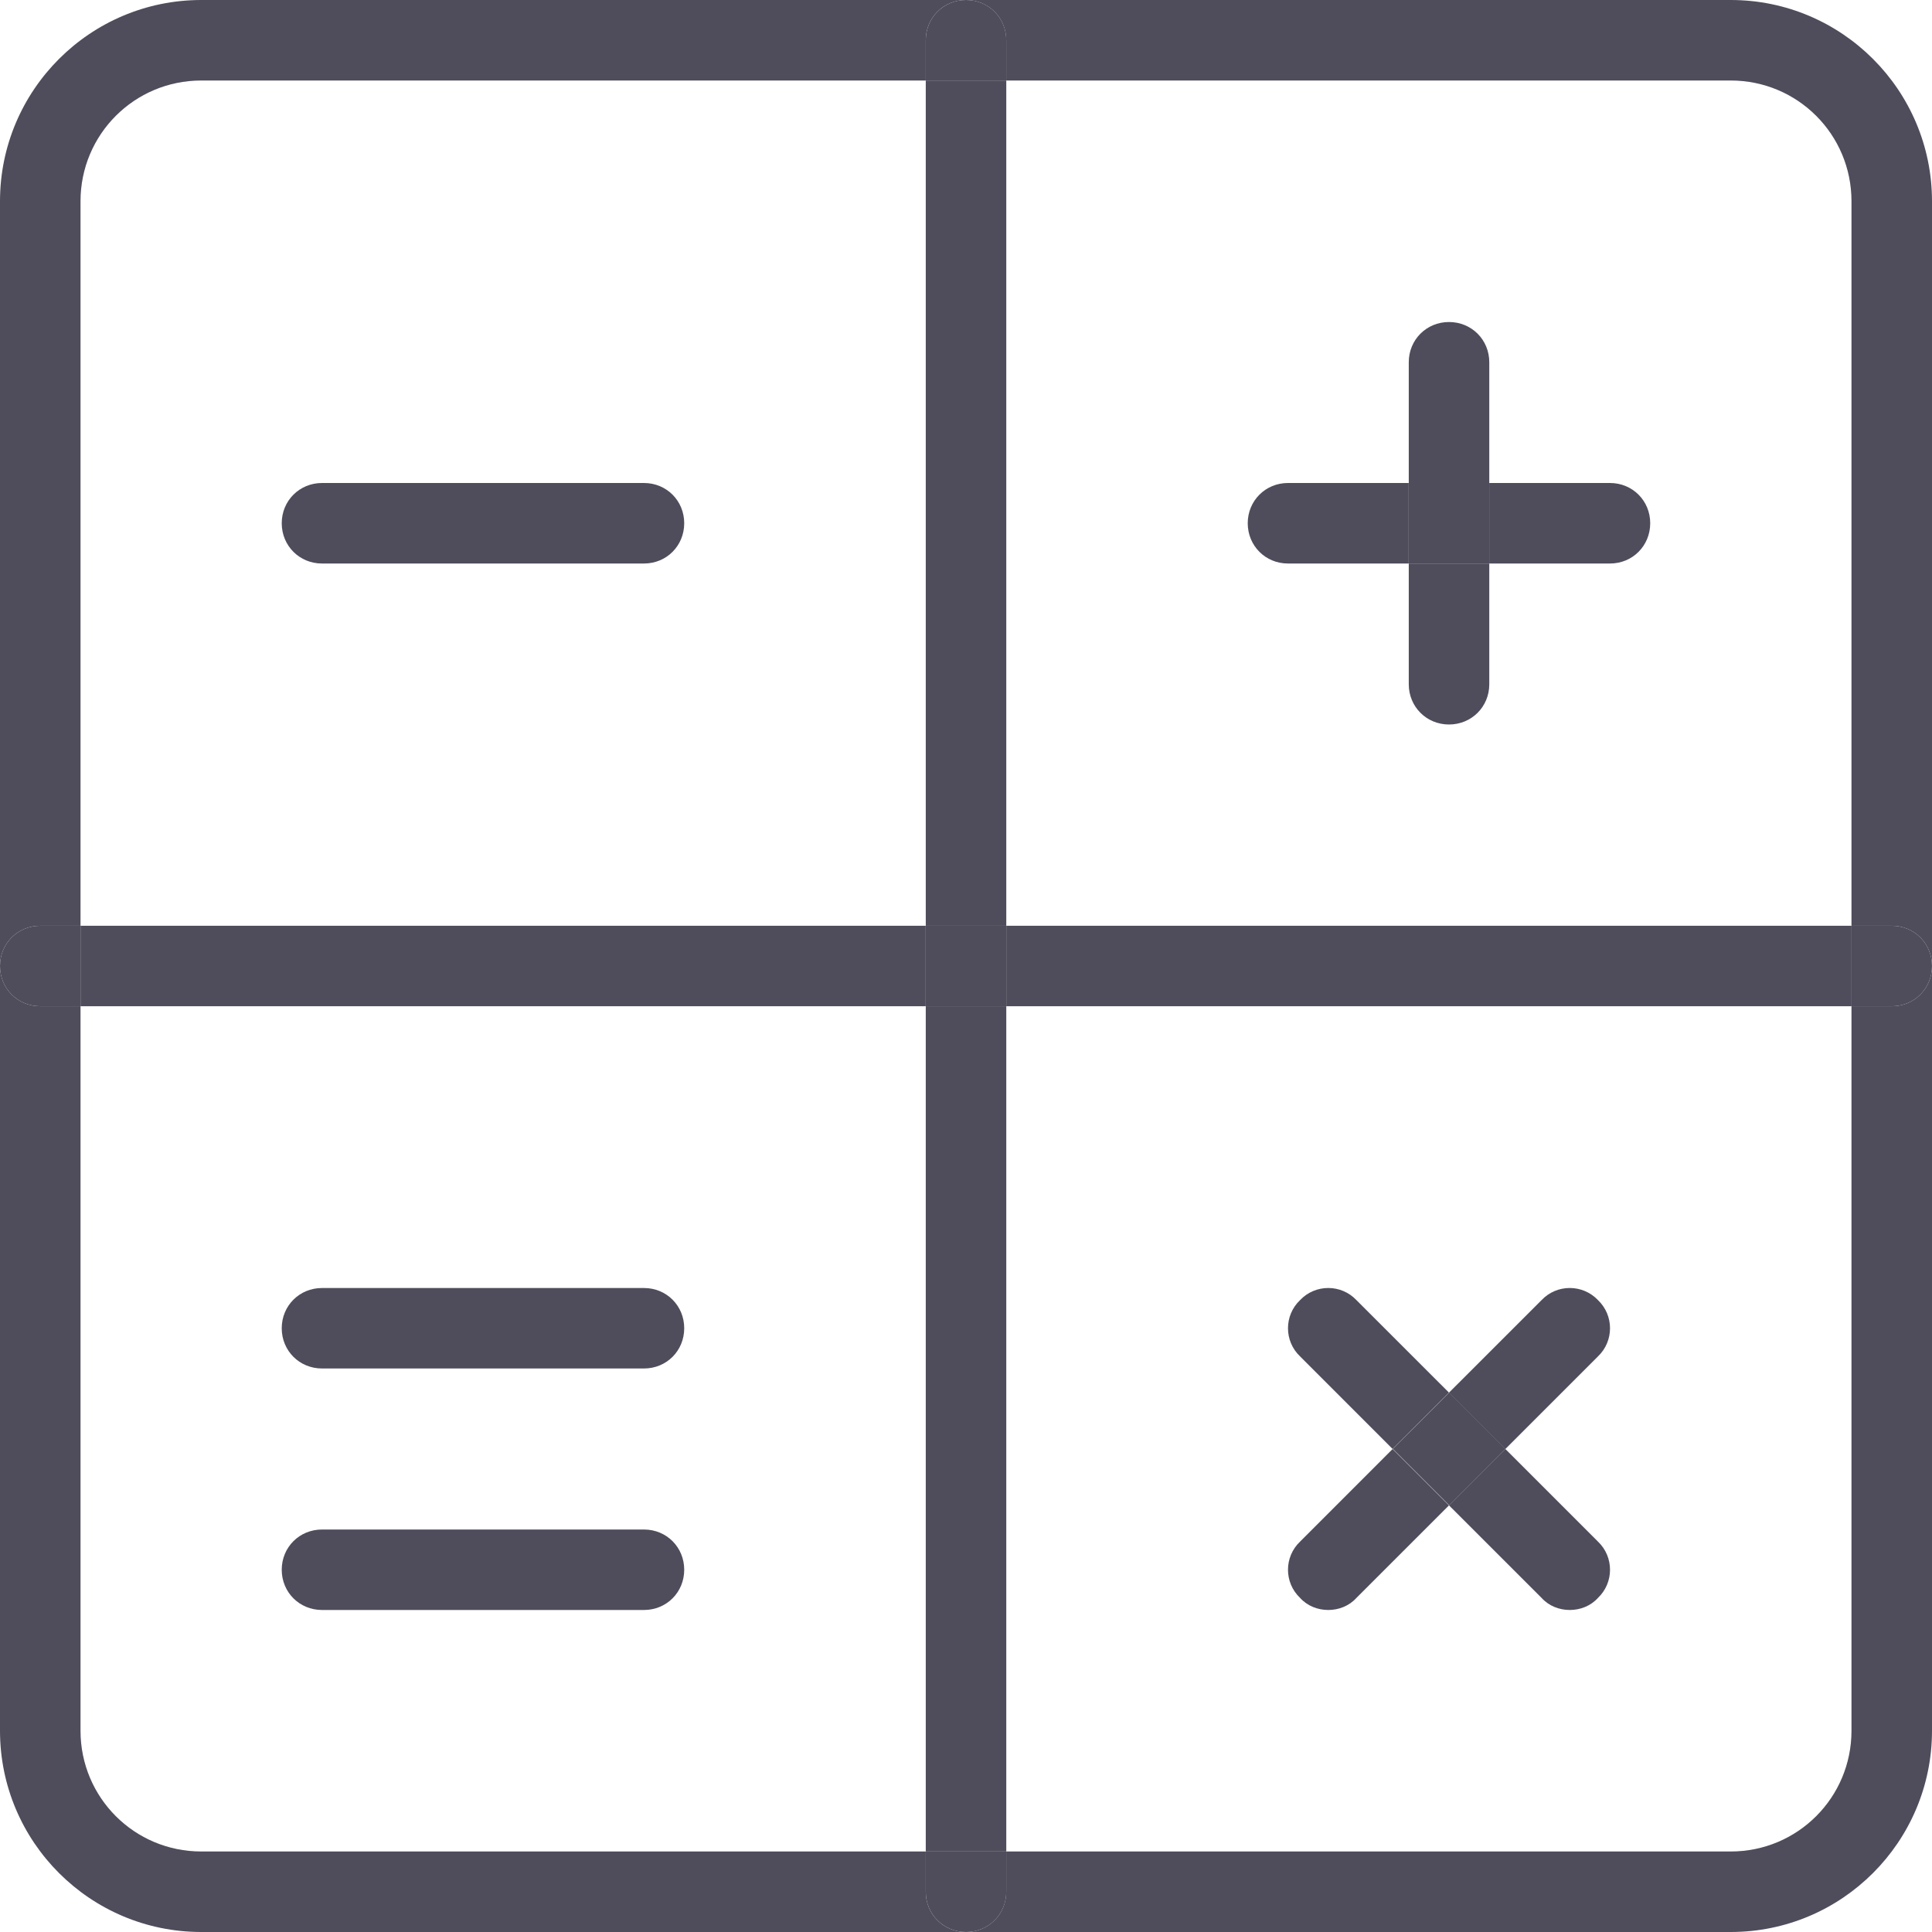 <?xml version="1.0" encoding="UTF-8"?> <svg xmlns="http://www.w3.org/2000/svg" width="40" height="40" viewBox="0 0 40 40" fill="none"> <path d="M0.833 19.167C0.367 19.167 -0 19.533 -0 20C-0 20.467 0.367 20.833 0.833 20.833H1.667V19.167H0.833Z" fill="#4F4D5B"></path> <path d="M19.166 19.167H1.667V20.833H19.166V19.167Z" fill="#4F4D5B"></path> <path d="M4.167 40H20C19.533 40 19.167 39.633 19.167 39.167V38.333H4.167C2.783 38.333 1.667 37.217 1.667 35.833V20.833H0.833C0.367 20.833 4.76837e-07 20.467 4.76837e-07 20V35.833C4.76837e-07 38.133 1.867 40 4.167 40Z" fill="#4F4D5B"></path> <path d="M4.76837e-07 4.167V20C4.76837e-07 19.533 0.367 19.167 0.833 19.167H1.667V4.167C1.667 2.783 2.783 1.667 4.167 1.667H19.167V0.833C19.167 0.367 19.533 0 20 0H4.167C1.867 0 4.76837e-07 1.867 4.76837e-07 4.167Z" fill="#4F4D5B"></path> <path d="M6.667 10C6.2 10 5.833 10.367 5.833 10.833C5.833 11.3 6.2 11.667 6.667 11.667H13.333C13.8 11.667 14.166 11.3 14.166 10.833C14.166 10.367 13.8 10 13.333 10H6.667Z" fill="#4F4D5B"></path> <path d="M6.667 26.667C6.2 26.667 5.833 27.033 5.833 27.5C5.833 27.967 6.2 28.333 6.667 28.333H13.333C13.8 28.333 14.166 27.967 14.166 27.5C14.166 27.033 13.8 26.667 13.333 26.667H6.667Z" fill="#4F4D5B"></path> <path d="M6.667 31.667C6.2 31.667 5.833 32.033 5.833 32.5C5.833 32.967 6.2 33.333 6.667 33.333H13.333C13.8 33.333 14.166 32.967 14.166 32.5C14.166 32.033 13.8 31.667 13.333 31.667H6.667Z" fill="#4F4D5B"></path> <path d="M19.167 38.333V39.167C19.167 39.633 19.534 40 20 40C20.467 40 20.834 39.633 20.834 39.167V38.333H19.167Z" fill="#4F4D5B"></path> <path d="M20.834 20.833H19.167V38.333H20.834V20.833Z" fill="#4F4D5B"></path> <path d="M20.834 19.167H19.167V20.833H20.834V19.167Z" fill="#4F4D5B"></path> <path d="M20.834 1.667H19.167V19.167H20.834V1.667Z" fill="#4F4D5B"></path> <path d="M19.167 0.833V1.667H20.834V0.833C20.834 0.367 20.467 0 20 0C19.534 0 19.167 0.367 19.167 0.833Z" fill="#4F4D5B"></path> <path d="M38.334 19.167H20.834V20.833H38.334V19.167Z" fill="#4F4D5B"></path> <path d="M26.666 10C26.2 10 25.833 10.367 25.833 10.833C25.833 11.3 26.2 11.667 26.666 11.667H29.166V10H26.666Z" fill="#4F4D5B"></path> <path d="M26.917 31.917C26.583 32.233 26.583 32.767 26.917 33.083C27.067 33.25 27.283 33.333 27.5 33.333C27.717 33.333 27.933 33.25 28.083 33.083L30 31.167L28.833 30L26.917 31.917Z" fill="#4F4D5B"></path> <path d="M28.083 26.917C27.767 26.583 27.233 26.583 26.917 26.917C26.583 27.233 26.583 27.767 26.917 28.083L28.833 30L30 28.833L28.083 26.917Z" fill="#4F4D5B"></path> <path d="M31.171 29.998L30.005 28.832L28.838 29.998L30.005 31.165L31.171 29.998Z" fill="#4F4D5B"></path> <path d="M29.167 11.667V14.167C29.167 14.633 29.534 15 30 15C30.467 15 30.834 14.633 30.834 14.167V11.667H29.167Z" fill="#4F4D5B"></path> <path d="M30.834 10H29.167V11.667H30.834V10Z" fill="#4F4D5B"></path> <path d="M29.167 7.5V10H30.834V7.5C30.834 7.033 30.467 6.667 30 6.667C29.534 6.667 29.167 7.033 29.167 7.5Z" fill="#4F4D5B"></path> <path d="M30 28.833L31.167 30L33.084 28.083C33.417 27.767 33.417 27.233 33.084 26.917C32.767 26.583 32.233 26.583 31.917 26.917L30 28.833Z" fill="#4F4D5B"></path> <path d="M30.833 10V11.667H33.333C33.8 11.667 34.166 11.3 34.166 10.833C34.166 10.367 33.8 10 33.333 10H30.833Z" fill="#4F4D5B"></path> <path d="M31.917 33.083C32.067 33.25 32.283 33.333 32.5 33.333C32.717 33.333 32.934 33.25 33.084 33.083C33.417 32.767 33.417 32.233 33.084 31.917L31.167 30L30 31.167L31.917 33.083Z" fill="#4F4D5B"></path> <path d="M38.333 19.167V20.833H39.167C39.633 20.833 40 20.467 40 20C40 19.533 39.633 19.167 39.167 19.167H38.333Z" fill="#4F4D5B"></path> <path d="M40 4.167C40 1.867 38.133 0 35.833 0H20C20.467 0 20.833 0.367 20.833 0.833V1.667H35.833C37.217 1.667 38.333 2.783 38.333 4.167V19.167H39.167C39.633 19.167 40 19.533 40 20V4.167Z" fill="#4F4D5B"></path> <path d="M38.333 35.833C38.333 37.217 37.217 38.333 35.833 38.333H20.833V39.167C20.833 39.633 20.467 40 20 40H35.833C38.133 40 40 38.133 40 35.833V20C40 20.467 39.633 20.833 39.167 20.833H38.333V35.833Z" fill="#4F4D5B"></path> </svg> 